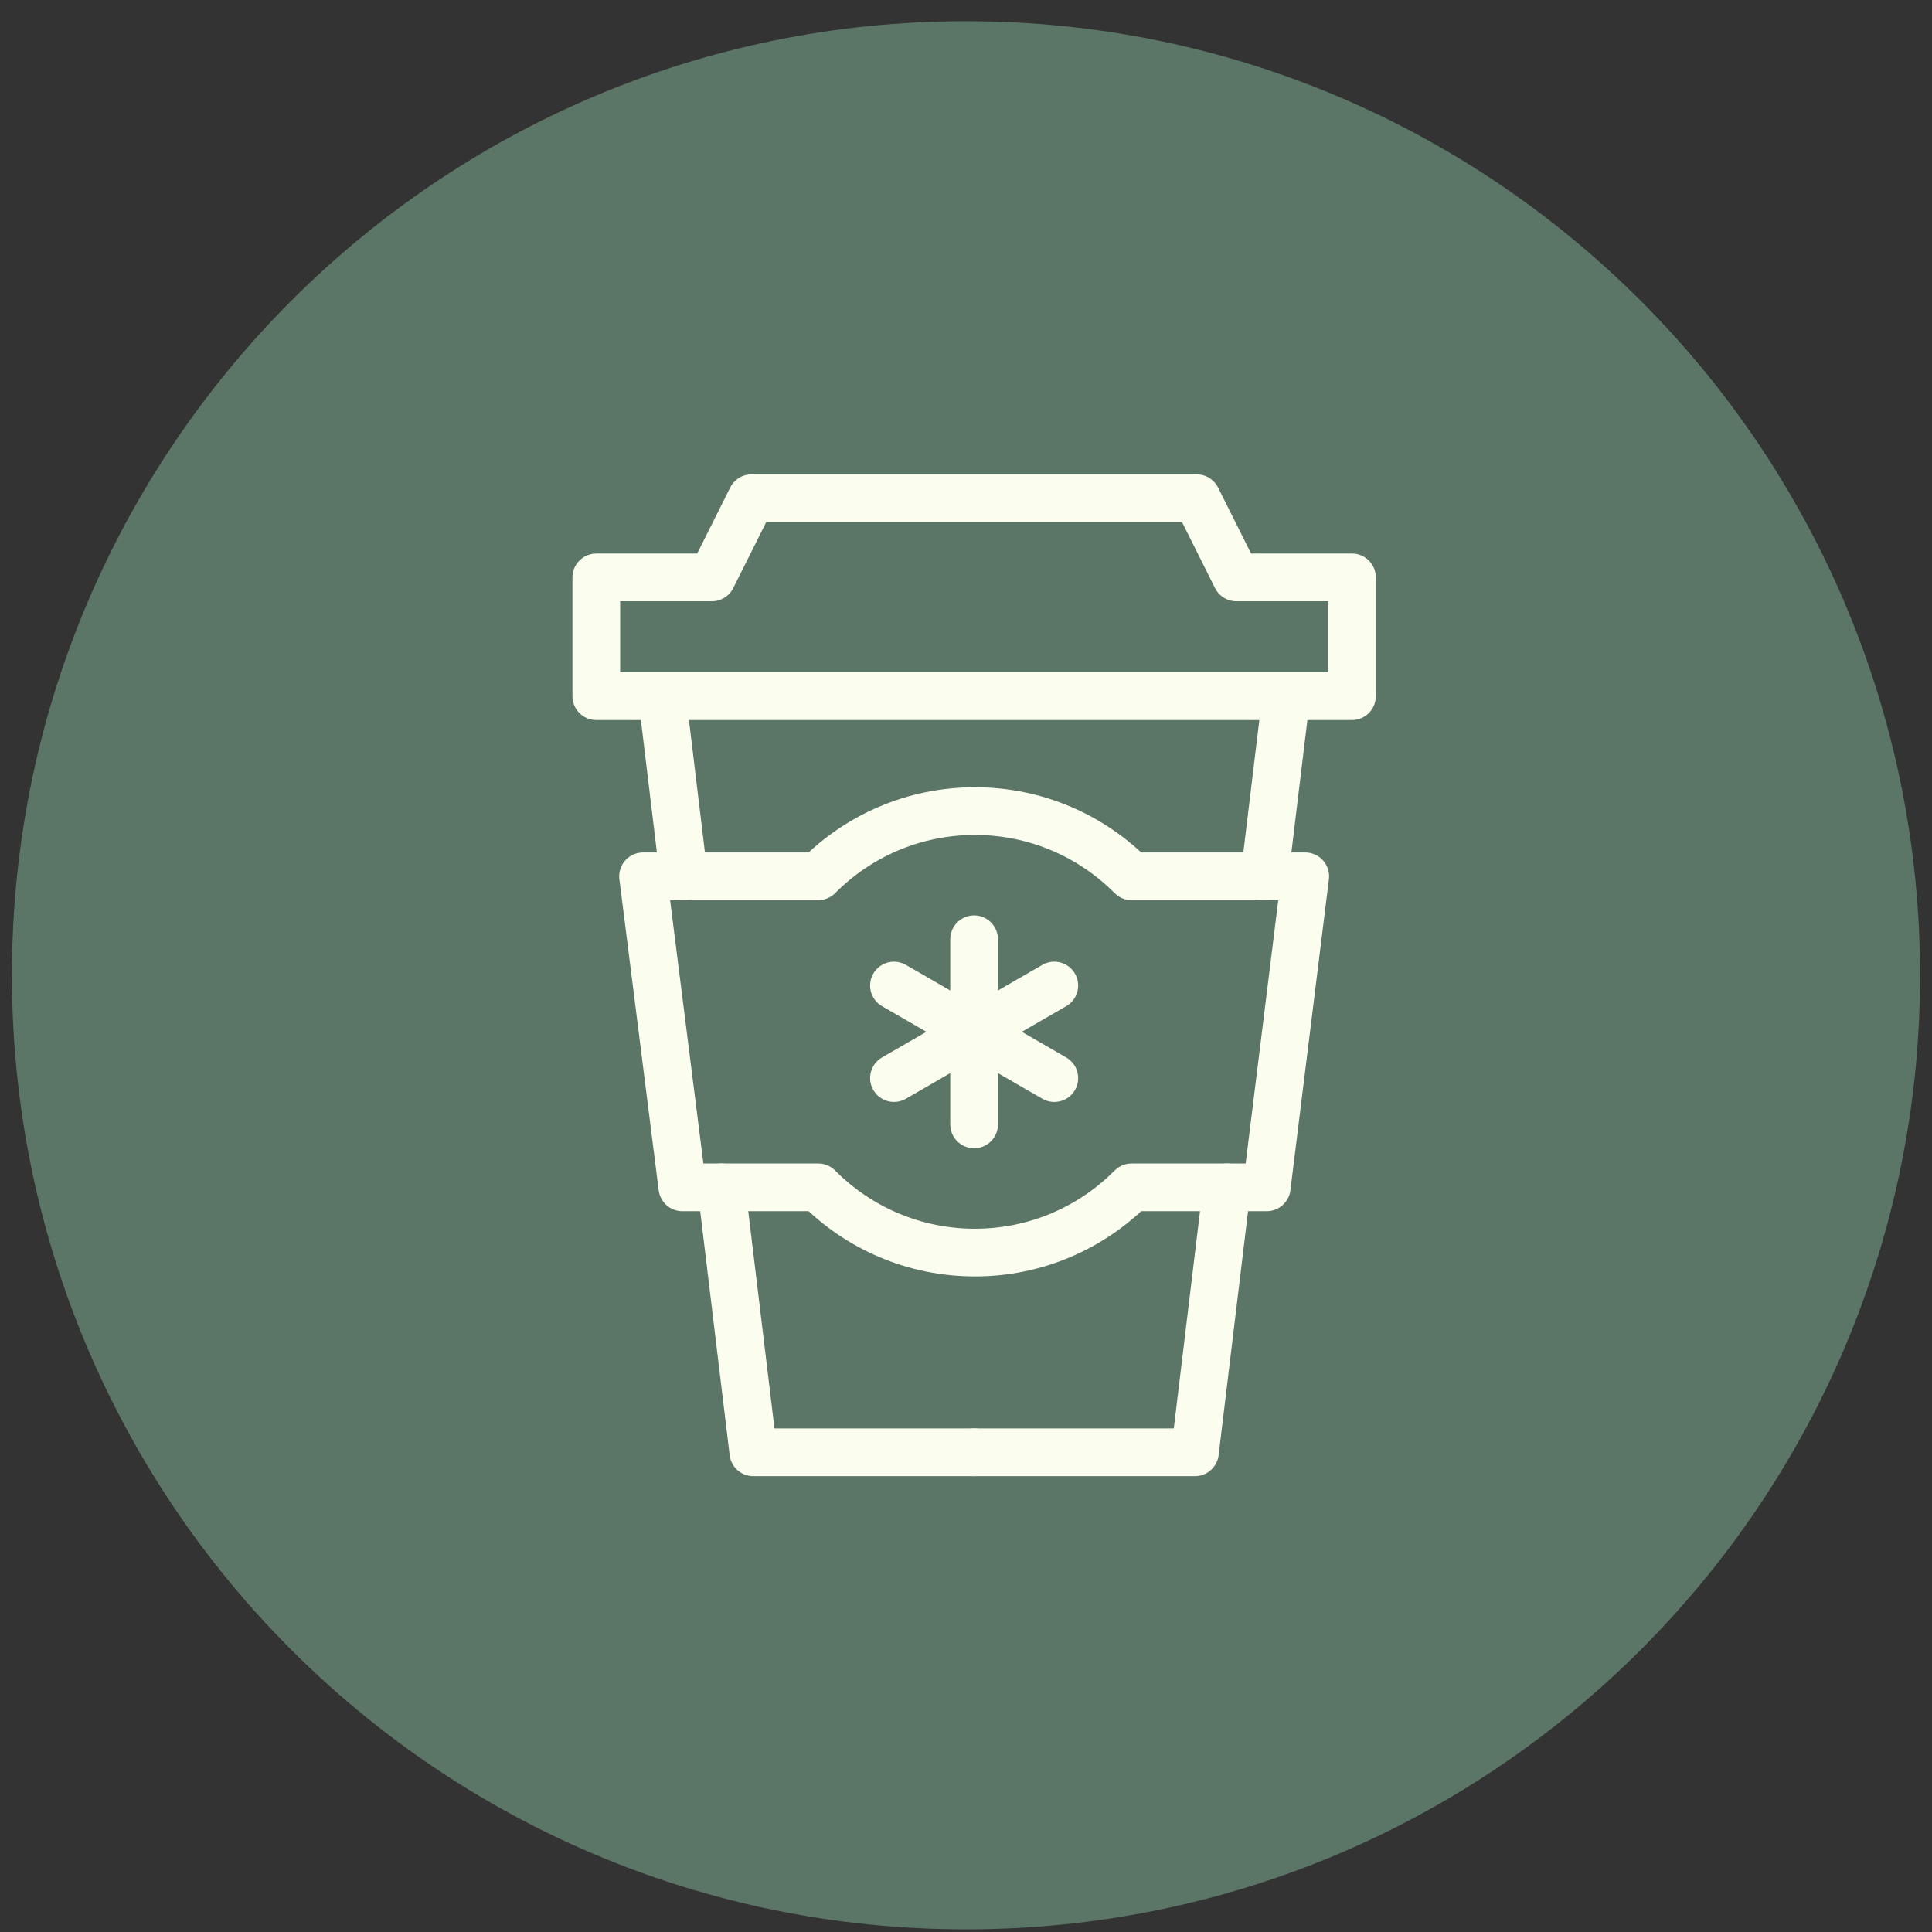 <svg width="81" height="81" viewBox="0 0 81 81" fill="none" xmlns="http://www.w3.org/2000/svg">
<rect x="0" y="0" width="81" height="81" fill="#333333" stroke="none"/>
<path d="M0.5 40.889C0.5 18.797 18.409 0.889 40.5 0.889C62.591 0.889 80.5 18.797 80.5 40.889C80.5 62.98 62.591 80.889 40.5 80.889C18.409 80.889 0.5 62.98 0.5 40.889Z" fill="#5B7567"/>
<path d="M51.835 24.208L50.175 20.889H31.507L29.847 24.208H25V29.188H56.682V24.208H51.835Z" stroke="#FBFDEF" stroke-width="2" stroke-miterlimit="10" stroke-linecap="round" stroke-linejoin="round"/>
<path d="M30.243 49.78L31.584 60.889H40.842" stroke="#FBFDEF" stroke-width="2" stroke-miterlimit="10" stroke-linecap="round" stroke-linejoin="round"/>
<path d="M28.669 36.74L27.757 29.188" stroke="#FBFDEF" stroke-width="2" stroke-miterlimit="10" stroke-linecap="round" stroke-linejoin="round"/>
<path d="M53.926 29.188L53.014 36.74" stroke="#FBFDEF" stroke-width="2" stroke-miterlimit="10" stroke-linecap="round" stroke-linejoin="round"/>
<path d="M40.841 60.889H50.098L51.439 49.78" stroke="#FBFDEF" stroke-width="2" stroke-miterlimit="10" stroke-linecap="round" stroke-linejoin="round"/>
<path d="M54.723 36.74L53.108 49.78H47.441C45.764 51.469 43.441 52.515 40.873 52.515C38.305 52.515 35.981 51.469 34.305 49.78H28.608L26.96 36.74H34.305C35.981 35.051 38.305 34.006 40.873 34.006C43.441 34.006 45.764 35.051 47.441 36.74H54.723Z" stroke="#FBFDEF" stroke-width="2" stroke-miterlimit="10" stroke-linecap="round" stroke-linejoin="round"/>
<path d="M40.84 39.379V47.142" stroke="#FBFDEF" stroke-width="2" stroke-miterlimit="10" stroke-linecap="round" stroke-linejoin="round"/>
<path d="M37.48 41.319L44.202 45.2" stroke="#FBFDEF" stroke-width="2" stroke-miterlimit="10" stroke-linecap="round" stroke-linejoin="round"/>
<path d="M37.48 45.199L44.202 41.318" stroke="#FBFDEF" stroke-width="2" stroke-miterlimit="10" stroke-linecap="round" stroke-linejoin="round"/>
</svg>
